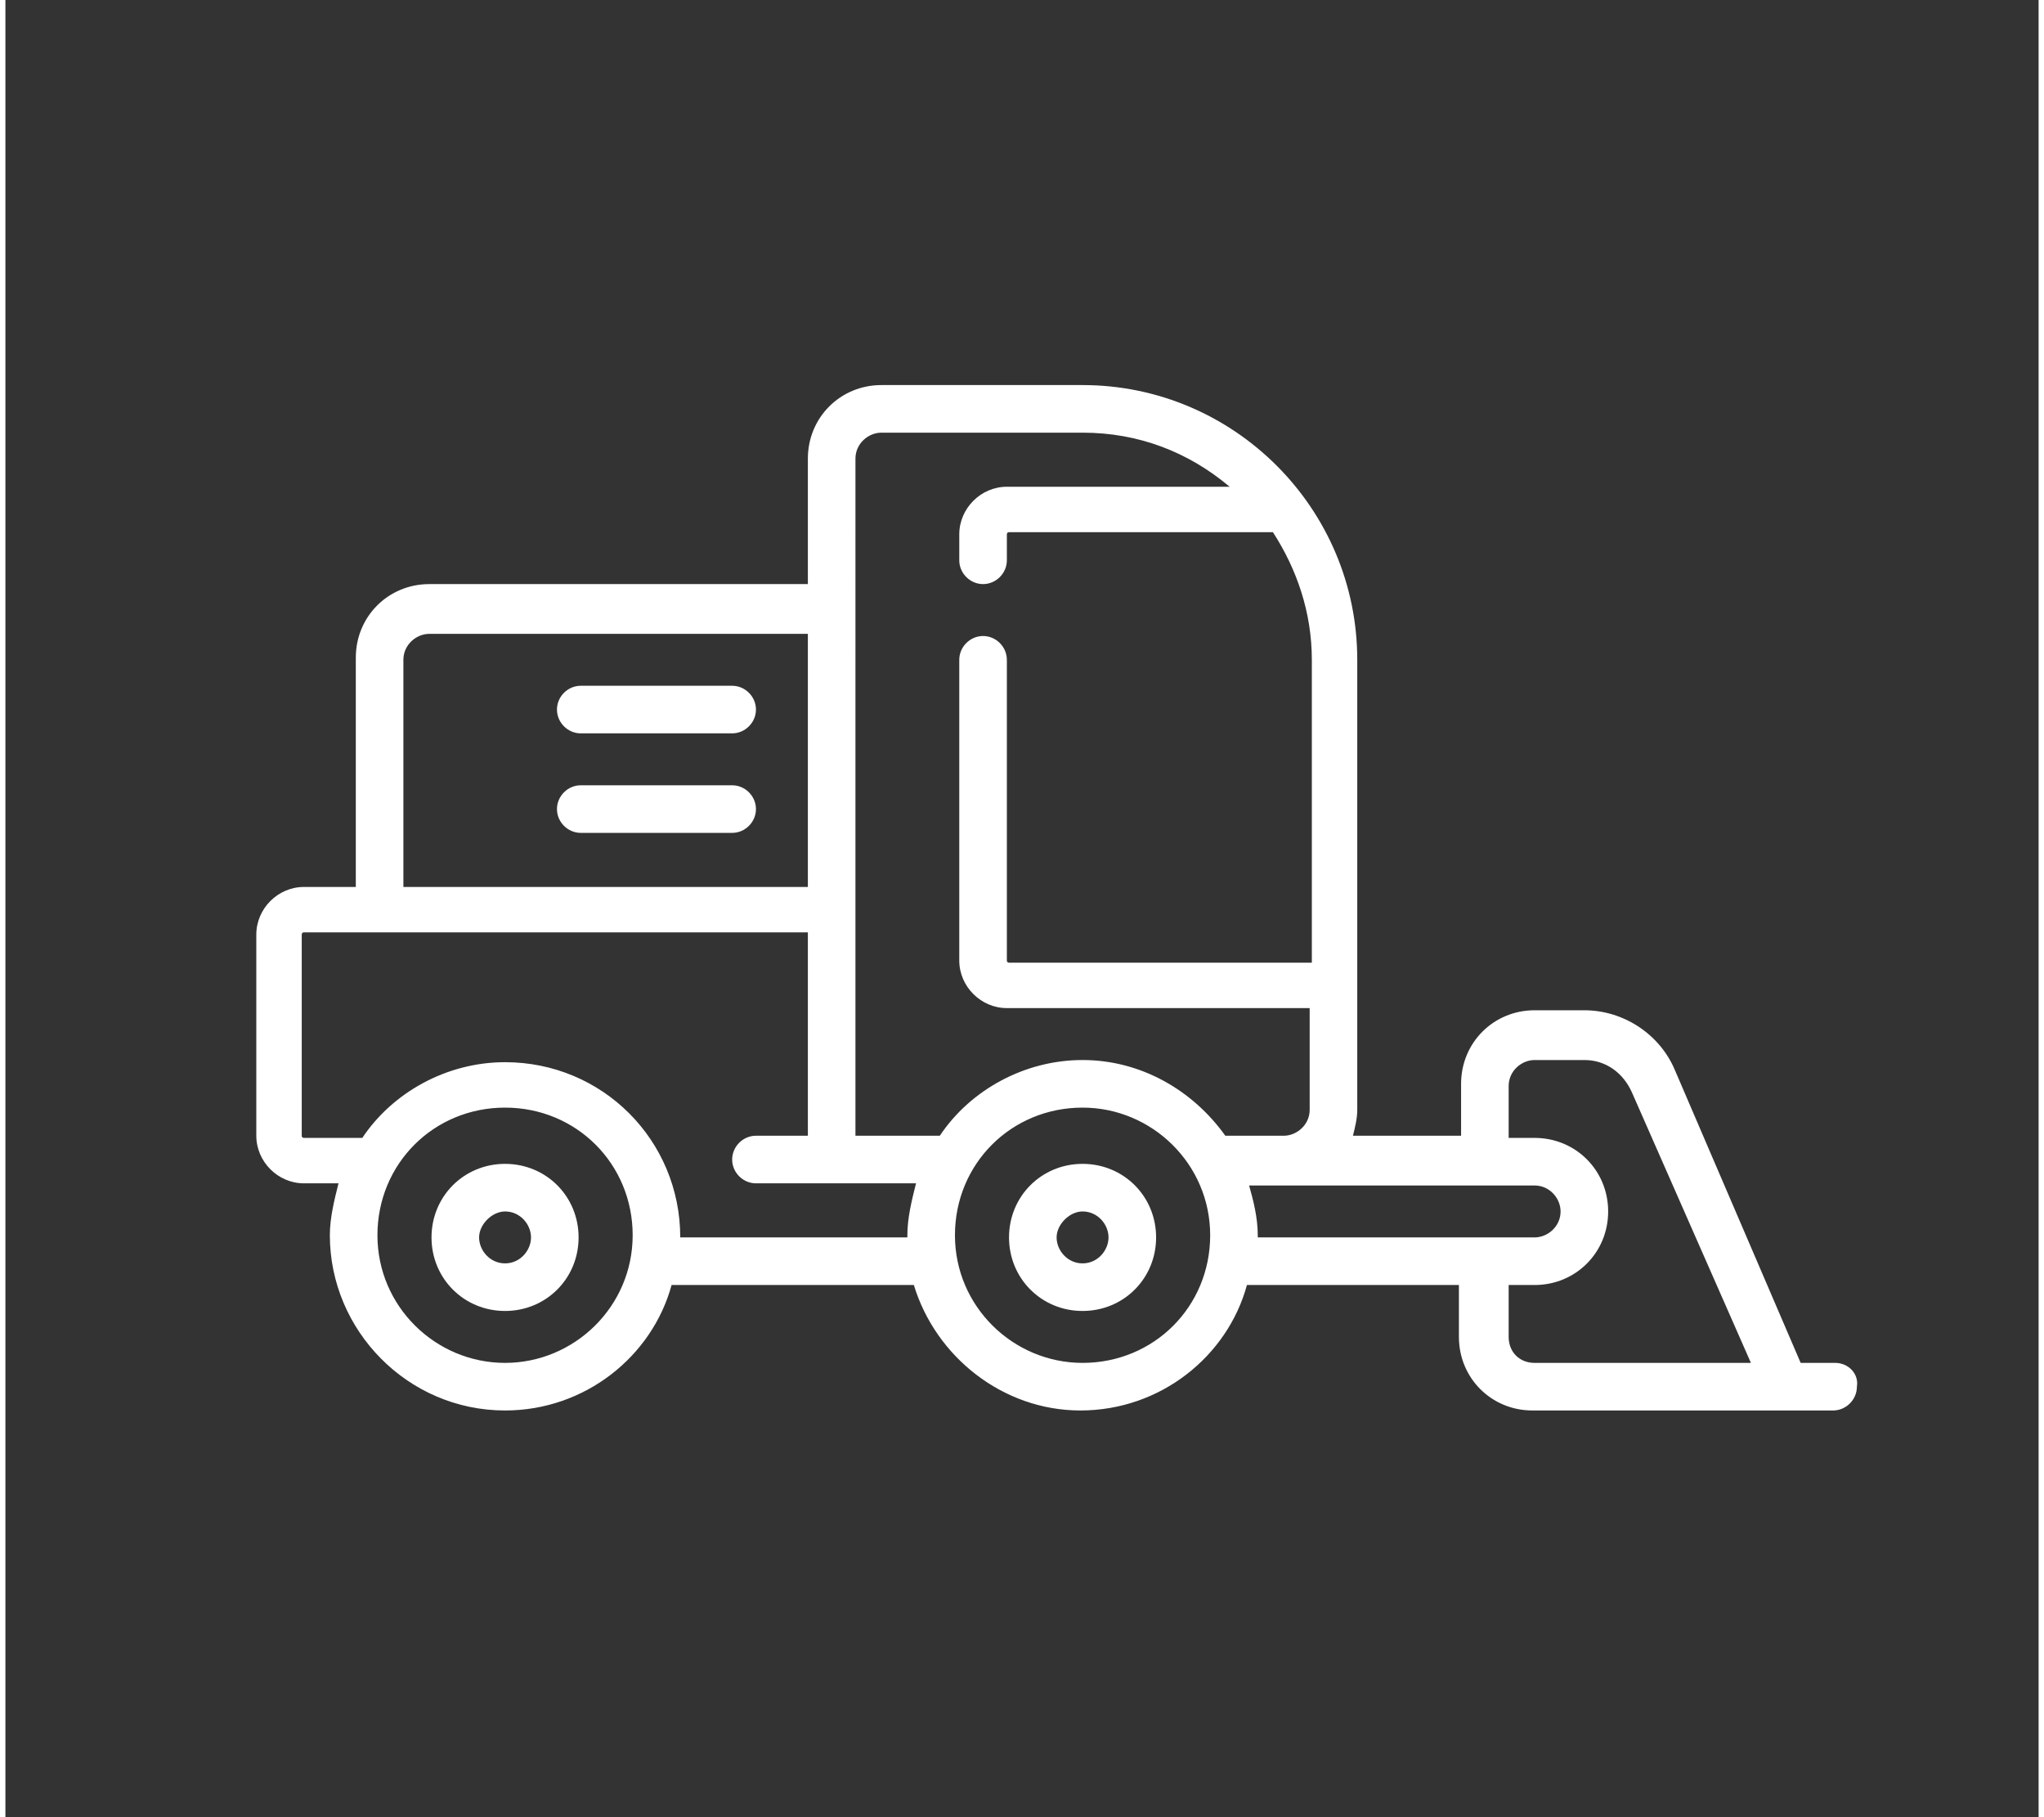 <?xml version="1.0" encoding="utf-8"?>
<svg xmlns="http://www.w3.org/2000/svg" xmlns:xlink="http://www.w3.org/1999/xlink" version="1.1" id="Ebene_1" x="0px" y="0px" viewBox="0 0 94 84" style="enable-background:new 0 0 94 84;" xml:space="preserve" width="90" height="80">
<rect x="0" y="0" width="94" height="84" fill="#333333" stroke="none"/>
<style type="text/css">
	.st0{fill:#FFFFFF;}
</style>
<g>
	<path class="st0" d="M23.1,53.8c-1.9,0-3.4,1.5-3.4,3.4s1.5,3.4,3.4,3.4c1.9,0,3.4-1.5,3.4-3.4S25,53.8,23.1,53.8z M23.1,58.4   c-0.7,0-1.2-0.6-1.2-1.2s0.6-1.2,1.2-1.2c0.7,0,1.2,0.6,1.2,1.2S23.8,58.4,23.1,58.4z"/>
	<path class="st0" d="M49.8,53.8c-1.9,0-3.4,1.5-3.4,3.4s1.5,3.4,3.4,3.4c1.9,0,3.4-1.5,3.4-3.4S51.7,53.8,49.8,53.8z M49.8,58.4   c-0.7,0-1.2-0.6-1.2-1.2s0.6-1.2,1.2-1.2c0.7,0,1.2,0.6,1.2,1.2S50.5,58.4,49.8,58.4z"/>
	<path class="st0" d="M33.6,36.3h-7c-0.6,0-1.1,0.5-1.1,1.1s0.5,1.1,1.1,1.1h7c0.6,0,1.1-0.5,1.1-1.1S34.2,36.3,33.6,36.3z"/>
	<path class="st0" d="M26.6,33.9h7c0.6,0,1.1-0.5,1.1-1.1s-0.5-1.1-1.1-1.1h-7c-0.6,0-1.1,0.5-1.1,1.1S26,33.9,26.6,33.9z"/>
	<path class="st0" d="M84.6,63H83l-5.8-13.5c-0.7-1.7-2.4-2.8-4.2-2.8h-2.3c-1.9,0-3.4,1.5-3.4,3.4v2.4h-5c0.1-0.4,0.2-0.8,0.2-1.2   V30.5c0-7-5.7-12.7-12.7-12.7h-9.3c-1.9,0-3.4,1.5-3.4,3.4V27H19.6c-1.9,0-3.4,1.5-3.4,3.4V41h-2.4c-1.2,0-2.2,1-2.2,2.2v9.3   c0,1.2,1,2.2,2.2,2.2h1.6c-0.2,0.8-0.4,1.6-0.4,2.4c0,4.4,3.6,8.1,8.1,8.1c3.7,0,6.8-2.5,7.7-5.8h11.2c1,3.3,4.1,5.8,7.7,5.8   c3.7,0,6.8-2.5,7.7-5.8h9.8v2.4c0,1.9,1.5,3.4,3.4,3.4h13.9c0.6,0,1.1-0.5,1.1-1.1C85.7,63.5,85.2,63,84.6,63z M39.3,21.2   c0-0.7,0.6-1.2,1.2-1.2h9.3c2.6,0,4.9,0.9,6.8,2.5H46.3c-1.2,0-2.2,1-2.2,2.2v1.2c0,0.6,0.5,1.1,1.1,1.1s1.1-0.5,1.1-1.1v-1.2   c0,0,0-0.1,0.1-0.1h12.2c1.1,1.7,1.8,3.7,1.8,5.9v14h-14c0,0-0.1,0-0.1-0.1V30.5c0-0.6-0.5-1.1-1.1-1.1s-1.1,0.5-1.1,1.1v13.9   c0,1.2,1,2.2,2.2,2.2h14v4.7c0,0.7-0.6,1.2-1.2,1.2h-2.7c-1.5-2.1-3.9-3.5-6.6-3.5c-2.7,0-5.2,1.4-6.6,3.5h-3.9L39.3,21.2   L39.3,21.2z M18.4,30.5c0-0.7,0.6-1.2,1.2-1.2h17.5V41H18.4V30.5z M23.1,63c-3.2,0-5.9-2.6-5.9-5.9s2.6-5.9,5.9-5.9   s5.9,2.6,5.9,5.9S26.3,63,23.1,63z M31.2,57.2C31.2,57.2,31.2,57.2,31.2,57.2c0-4.5-3.6-8.1-8.1-8.1c-2.7,0-5.2,1.4-6.6,3.5h-2.7   c0,0-0.1,0-0.1-0.1v-9.3c0,0,0-0.1,0.1-0.1h23.3v9.4h-2.4c-0.6,0-1.1,0.5-1.1,1.1s0.5,1.1,1.1,1.1h7.4c-0.2,0.8-0.4,1.6-0.4,2.4   c0,0,0,0,0,0.1L31.2,57.2L31.2,57.2z M49.8,63c-3.2,0-5.9-2.6-5.9-5.9s2.6-5.9,5.9-5.9c3.2,0,5.9,2.6,5.9,5.9S53.1,63,49.8,63z    M57.5,54.8h13.2c0.7,0,1.2,0.6,1.2,1.2c0,0.7-0.6,1.2-1.2,1.2H57.9c0,0,0,0,0-0.1C57.9,56.3,57.7,55.5,57.5,54.8L57.5,54.8z    M69.5,61.8v-2.4h1.2c1.9,0,3.4-1.5,3.4-3.4s-1.5-3.4-3.4-3.4h-1.2v-2.4c0-0.7,0.6-1.2,1.2-1.2h2.3c1,0,1.8,0.6,2.2,1.5L80.7,63   h-10C70,63,69.5,62.5,69.5,61.8L69.5,61.8z"/>
</g>
</svg>
